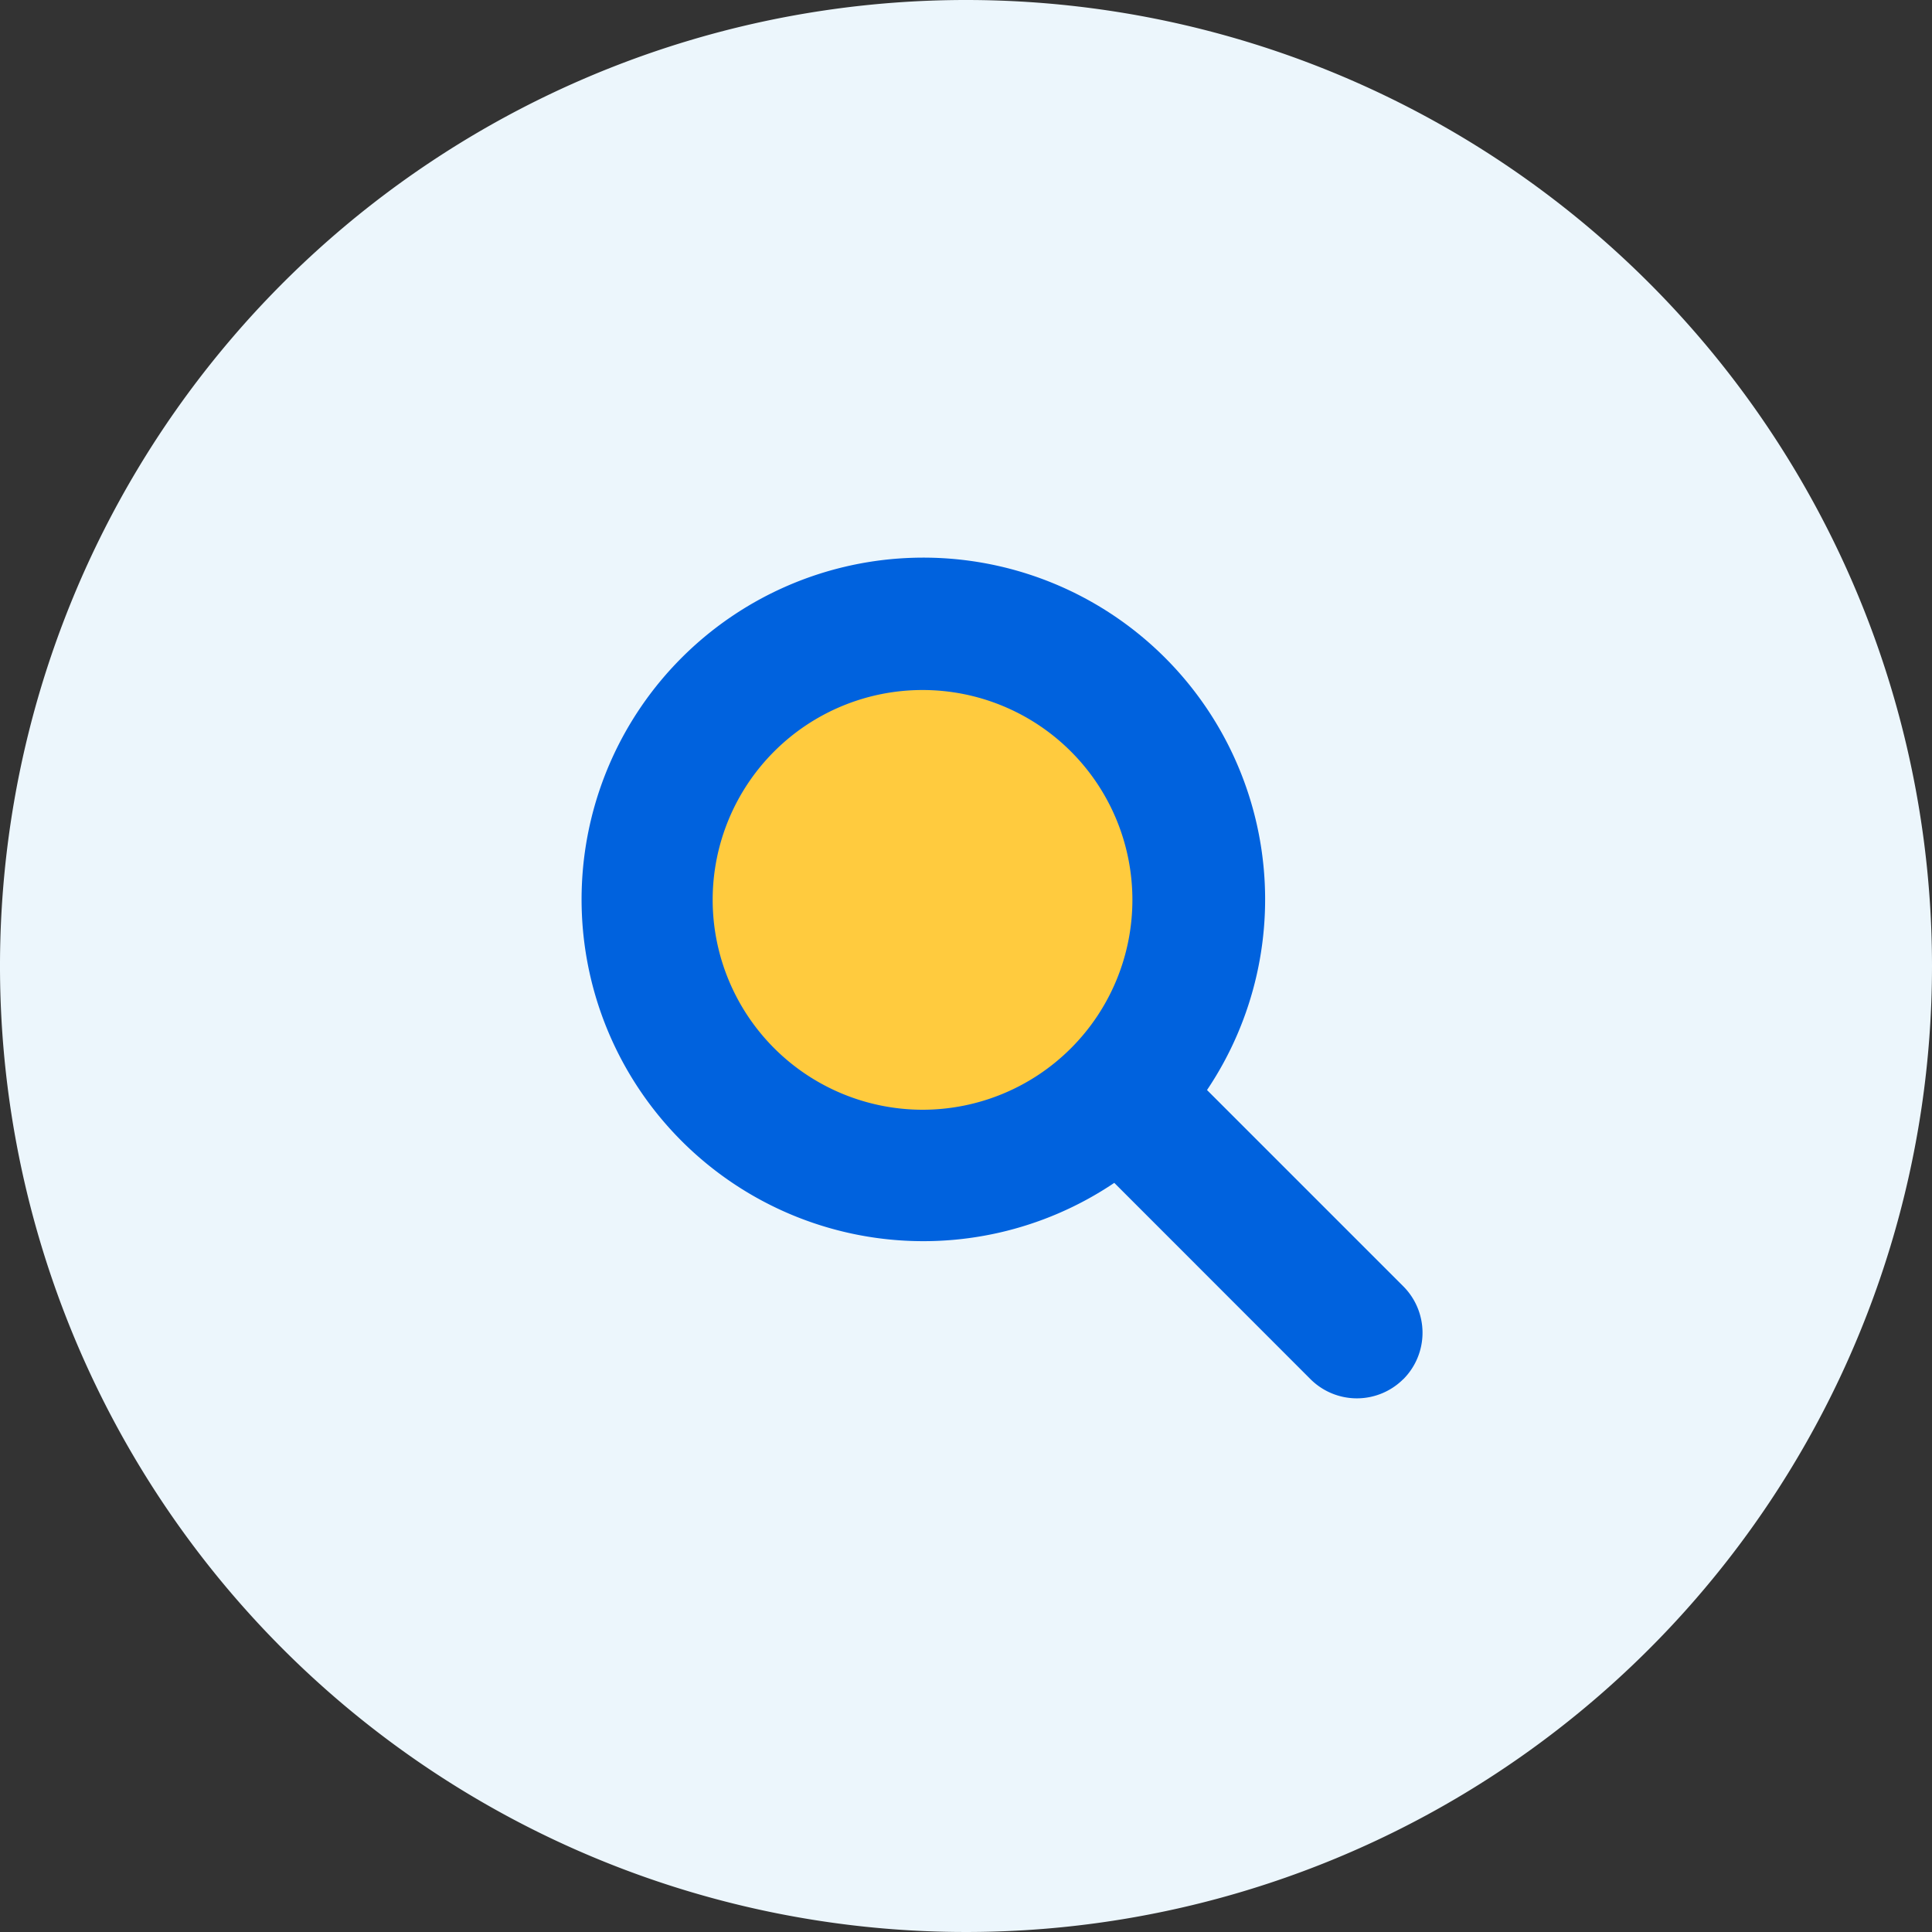 <svg xmlns="http://www.w3.org/2000/svg" xmlns:xlink="http://www.w3.org/1999/xlink" width="40" height="40" viewBox="0 0 40 40"><rect x="0" y="0" width="40" height="40" fill="#333333" stroke="none"/><defs><clipPath id="a"><rect width="40" height="40" fill="none"/></clipPath></defs><g clip-path="url(#a)"><path d="M40,20A20,20,0,1,1,20,0,20,20,0,0,1,40,20" fill="#ecf6fc"/><path d="M21.42,15.729A5.032,5.032,0,1,1,16.387,10.7a5.032,5.032,0,0,1,5.032,5.033" transform="translate(2.839 2.674)" fill="#ffcb3e"/><path d="M26.639,26.24a1.36,1.36,0,0,1-1.921,0l-4.062-4.064a7.076,7.076,0,1,1,1.92-1.922l4.064,4.064a1.361,1.361,0,0,1,0,1.923m-9.954-5.579a4.345,4.345,0,1,0-4.345-4.345,4.349,4.349,0,0,0,4.345,4.345" transform="translate(2.414 2.314)" fill="#0062de"/></g></svg>